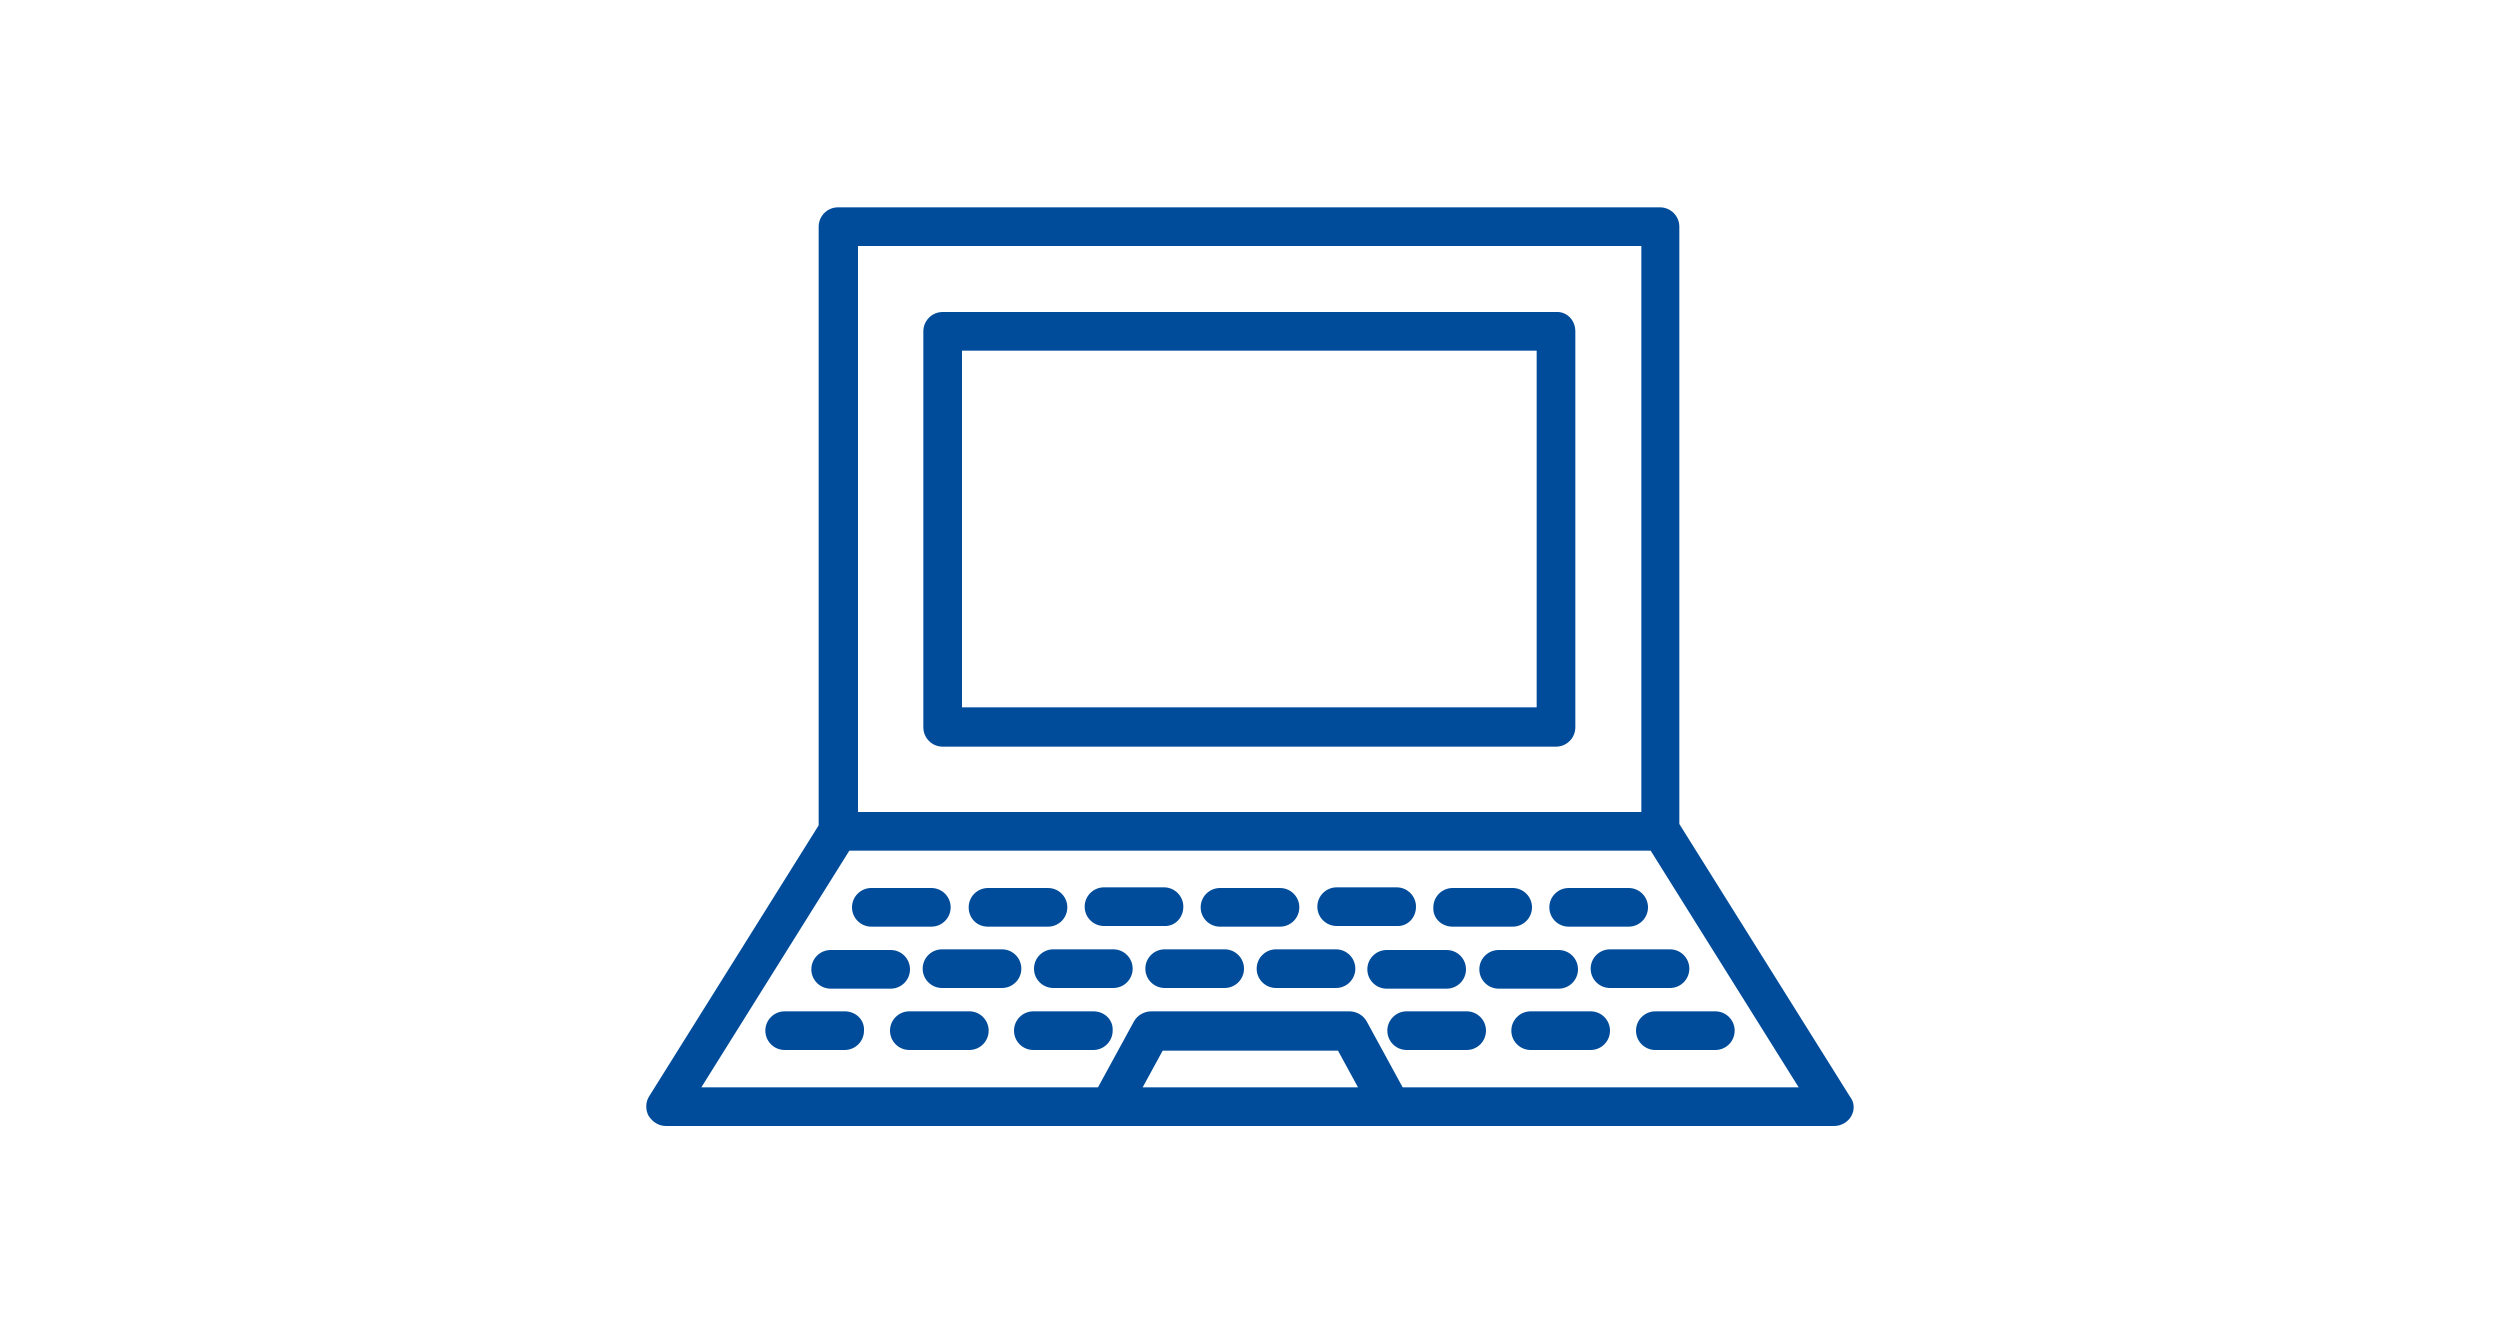 <?xml version="1.0" encoding="utf-8"?>
<!-- Generator: Adobe Illustrator 27.4.0, SVG Export Plug-In . SVG Version: 6.00 Build 0)  -->
<svg version="1.1" id="Layer_1" xmlns="http://www.w3.org/2000/svg" xmlns:xlink="http://www.w3.org/1999/xlink" x="0px" y="0px"
	 viewBox="0 0 375 200" style="enable-background:new 0 0 375 200;" xml:space="preserve">
<style type="text/css">
	.st0{fill:#004C9B;}
</style>
<path class="st0" d="M127.8,136.1c0-1.6,1.3-2.9,2.9-2.9h9c1.6,0,2.9,1.3,2.9,2.9c0,1.6-1.3,2.9-2.9,2.9h-9
	C129.1,139,127.8,137.7,127.8,136.1L127.8,136.1z M148.2,139h9c1.6,0,2.9-1.3,2.9-2.9c0-1.6-1.3-2.9-2.9-2.9h-9
	c-1.6,0-2.9,1.3-2.9,2.9C145.3,137.7,146.5,139,148.2,139z M145.4,151.7h-9c-1.6,0-2.9,1.3-2.9,2.9c0,1.6,1.3,2.9,2.9,2.9h9
	c1.6,0,2.9-1.3,2.9-2.9C148.3,153,147,151.7,145.4,151.7z M124.6,148.3h9c1.6,0,2.9-1.3,2.9-2.9c0-1.6-1.3-2.9-2.9-2.9h-9
	c-1.6,0-2.9,1.3-2.9,2.9C121.7,147,123,148.3,124.6,148.3z M126.7,151.7h-9c-1.6,0-2.9,1.3-2.9,2.9c0,1.6,1.3,2.9,2.9,2.9h9
	c1.6,0,2.9-1.3,2.9-2.9C129.7,153,128.4,151.7,126.7,151.7z M183,139h9c1.6,0,2.9-1.3,2.9-2.9c0-1.6-1.3-2.9-2.9-2.9h-9
	c-1.6,0-2.9,1.3-2.9,2.9C180.1,137.7,181.4,139,183,139z M277.7,167.4c-0.5,0.9-1.5,1.5-2.6,1.5H99.9c-1.1,0-2-0.6-2.6-1.5
	c-0.5-0.9-0.5-2.1,0.1-3l25.4-40.6V34c0-1.6,1.3-2.9,2.9-2.9h123.3c1.6,0,2.9,1.3,2.9,2.9v89.6l25.6,40.9
	C278.2,165.4,278.2,166.5,277.7,167.4L277.7,167.4z M128.7,121.8h117.5V36.9H128.7V121.8z M203.7,163.1l-3-5.5h-26.3l-3,5.5H203.7z
	 M269.8,163.1l-22.2-35.5H127.4l-22.2,35.5h59.5l5.4-9.9c0.5-0.9,1.5-1.5,2.6-1.5h29.7c1.1,0,2.1,0.6,2.6,1.5l5.4,9.9H269.8z
	 M236.3,49.7v59.4c0,1.6-1.3,2.9-2.9,2.9l-92,0c-1.6,0-2.9-1.3-2.9-2.9V49.7c0-1.6,1.3-2.9,2.9-2.9h92C235,46.7,236.3,48,236.3,49.7
	L236.3,49.7z M230.5,52.6h-86.2v53.5h86.2V52.6L230.5,52.6z M217.9,139h9c1.6,0,2.9-1.3,2.9-2.9c0-1.6-1.3-2.9-2.9-2.9h-9
	c-1.6,0-2.9,1.3-2.9,2.9C214.9,137.7,216.2,139,217.9,139z M235.3,139h9c1.6,0,2.9-1.3,2.9-2.9c0-1.6-1.3-2.9-2.9-2.9h-9
	c-1.6,0-2.9,1.3-2.9,2.9C232.4,137.7,233.7,139,235.3,139z M236.7,145.4c0-1.6-1.3-2.9-2.9-2.9h-9c-1.6,0-2.9,1.3-2.9,2.9
	c0,1.6,1.3,2.9,2.9,2.9h9C235.4,148.3,236.7,147,236.7,145.4z M220,151.7h-9c-1.6,0-2.9,1.3-2.9,2.9c0,1.6,1.3,2.9,2.9,2.9h9
	c1.6,0,2.9-1.3,2.9-2.9C222.9,153,221.6,151.7,220,151.7z M238.6,145.3c0,1.6,1.3,2.9,2.9,2.9h9c1.6,0,2.9-1.3,2.9-2.9
	c0-1.6-1.3-2.9-2.9-2.9h-9C239.9,142.4,238.6,143.7,238.6,145.3z M217,148.3c1.6,0,2.9-1.3,2.9-2.9c0-1.6-1.3-2.9-2.9-2.9h-9
	c-1.6,0-2.9,1.3-2.9,2.9c0,1.6,1.3,2.9,2.9,2.9H217z M238.6,151.7h-9c-1.6,0-2.9,1.3-2.9,2.9c0,1.6,1.3,2.9,2.9,2.9h9
	c1.6,0,2.9-1.3,2.9-2.9C241.5,153,240.2,151.7,238.6,151.7z M212.4,136c0-1.6-1.3-2.9-2.9-2.9h-9c-1.6,0-2.9,1.3-2.9,2.9
	c0,1.6,1.3,2.9,2.9,2.9h9C211.1,139,212.4,137.7,212.4,136z M153.2,145.3c0-1.6-1.3-2.9-2.9-2.9h-9c-1.6,0-2.9,1.3-2.9,2.9
	c0,1.6,1.3,2.9,2.9,2.9h9C151.9,148.2,153.2,146.9,153.2,145.3z M245.4,154.6c0,1.6,1.3,2.9,2.9,2.9h9c1.6,0,2.9-1.3,2.9-2.9
	c0-1.6-1.3-2.9-2.9-2.9h-9C246.7,151.7,245.4,153,245.4,154.6L245.4,154.6z M167,142.4h-9c-1.6,0-2.9,1.3-2.9,2.9
	c0,1.6,1.3,2.9,2.9,2.9h9c1.6,0,2.9-1.3,2.9-2.9C169.9,143.7,168.6,142.4,167,142.4z M200.4,142.4h-9c-1.6,0-2.9,1.3-2.9,2.9
	c0,1.6,1.3,2.9,2.9,2.9h9c1.6,0,2.9-1.3,2.9-2.9C203.3,143.7,202,142.4,200.4,142.4z M164,151.7h-9c-1.6,0-2.9,1.3-2.9,2.9
	c0,1.6,1.3,2.9,2.9,2.9h9c1.6,0,2.9-1.3,2.9-2.9C167,153,165.7,151.7,164,151.7z M183.7,142.4h-9c-1.6,0-2.9,1.3-2.9,2.9
	c0,1.6,1.3,2.9,2.9,2.9h9c1.6,0,2.9-1.3,2.9-2.9C186.6,143.7,185.3,142.4,183.7,142.4z M177.5,136c0-1.6-1.3-2.9-2.9-2.9h-9
	c-1.6,0-2.9,1.3-2.9,2.9s1.3,2.9,2.9,2.9h9C176.2,139,177.5,137.7,177.5,136z"/>
</svg>
